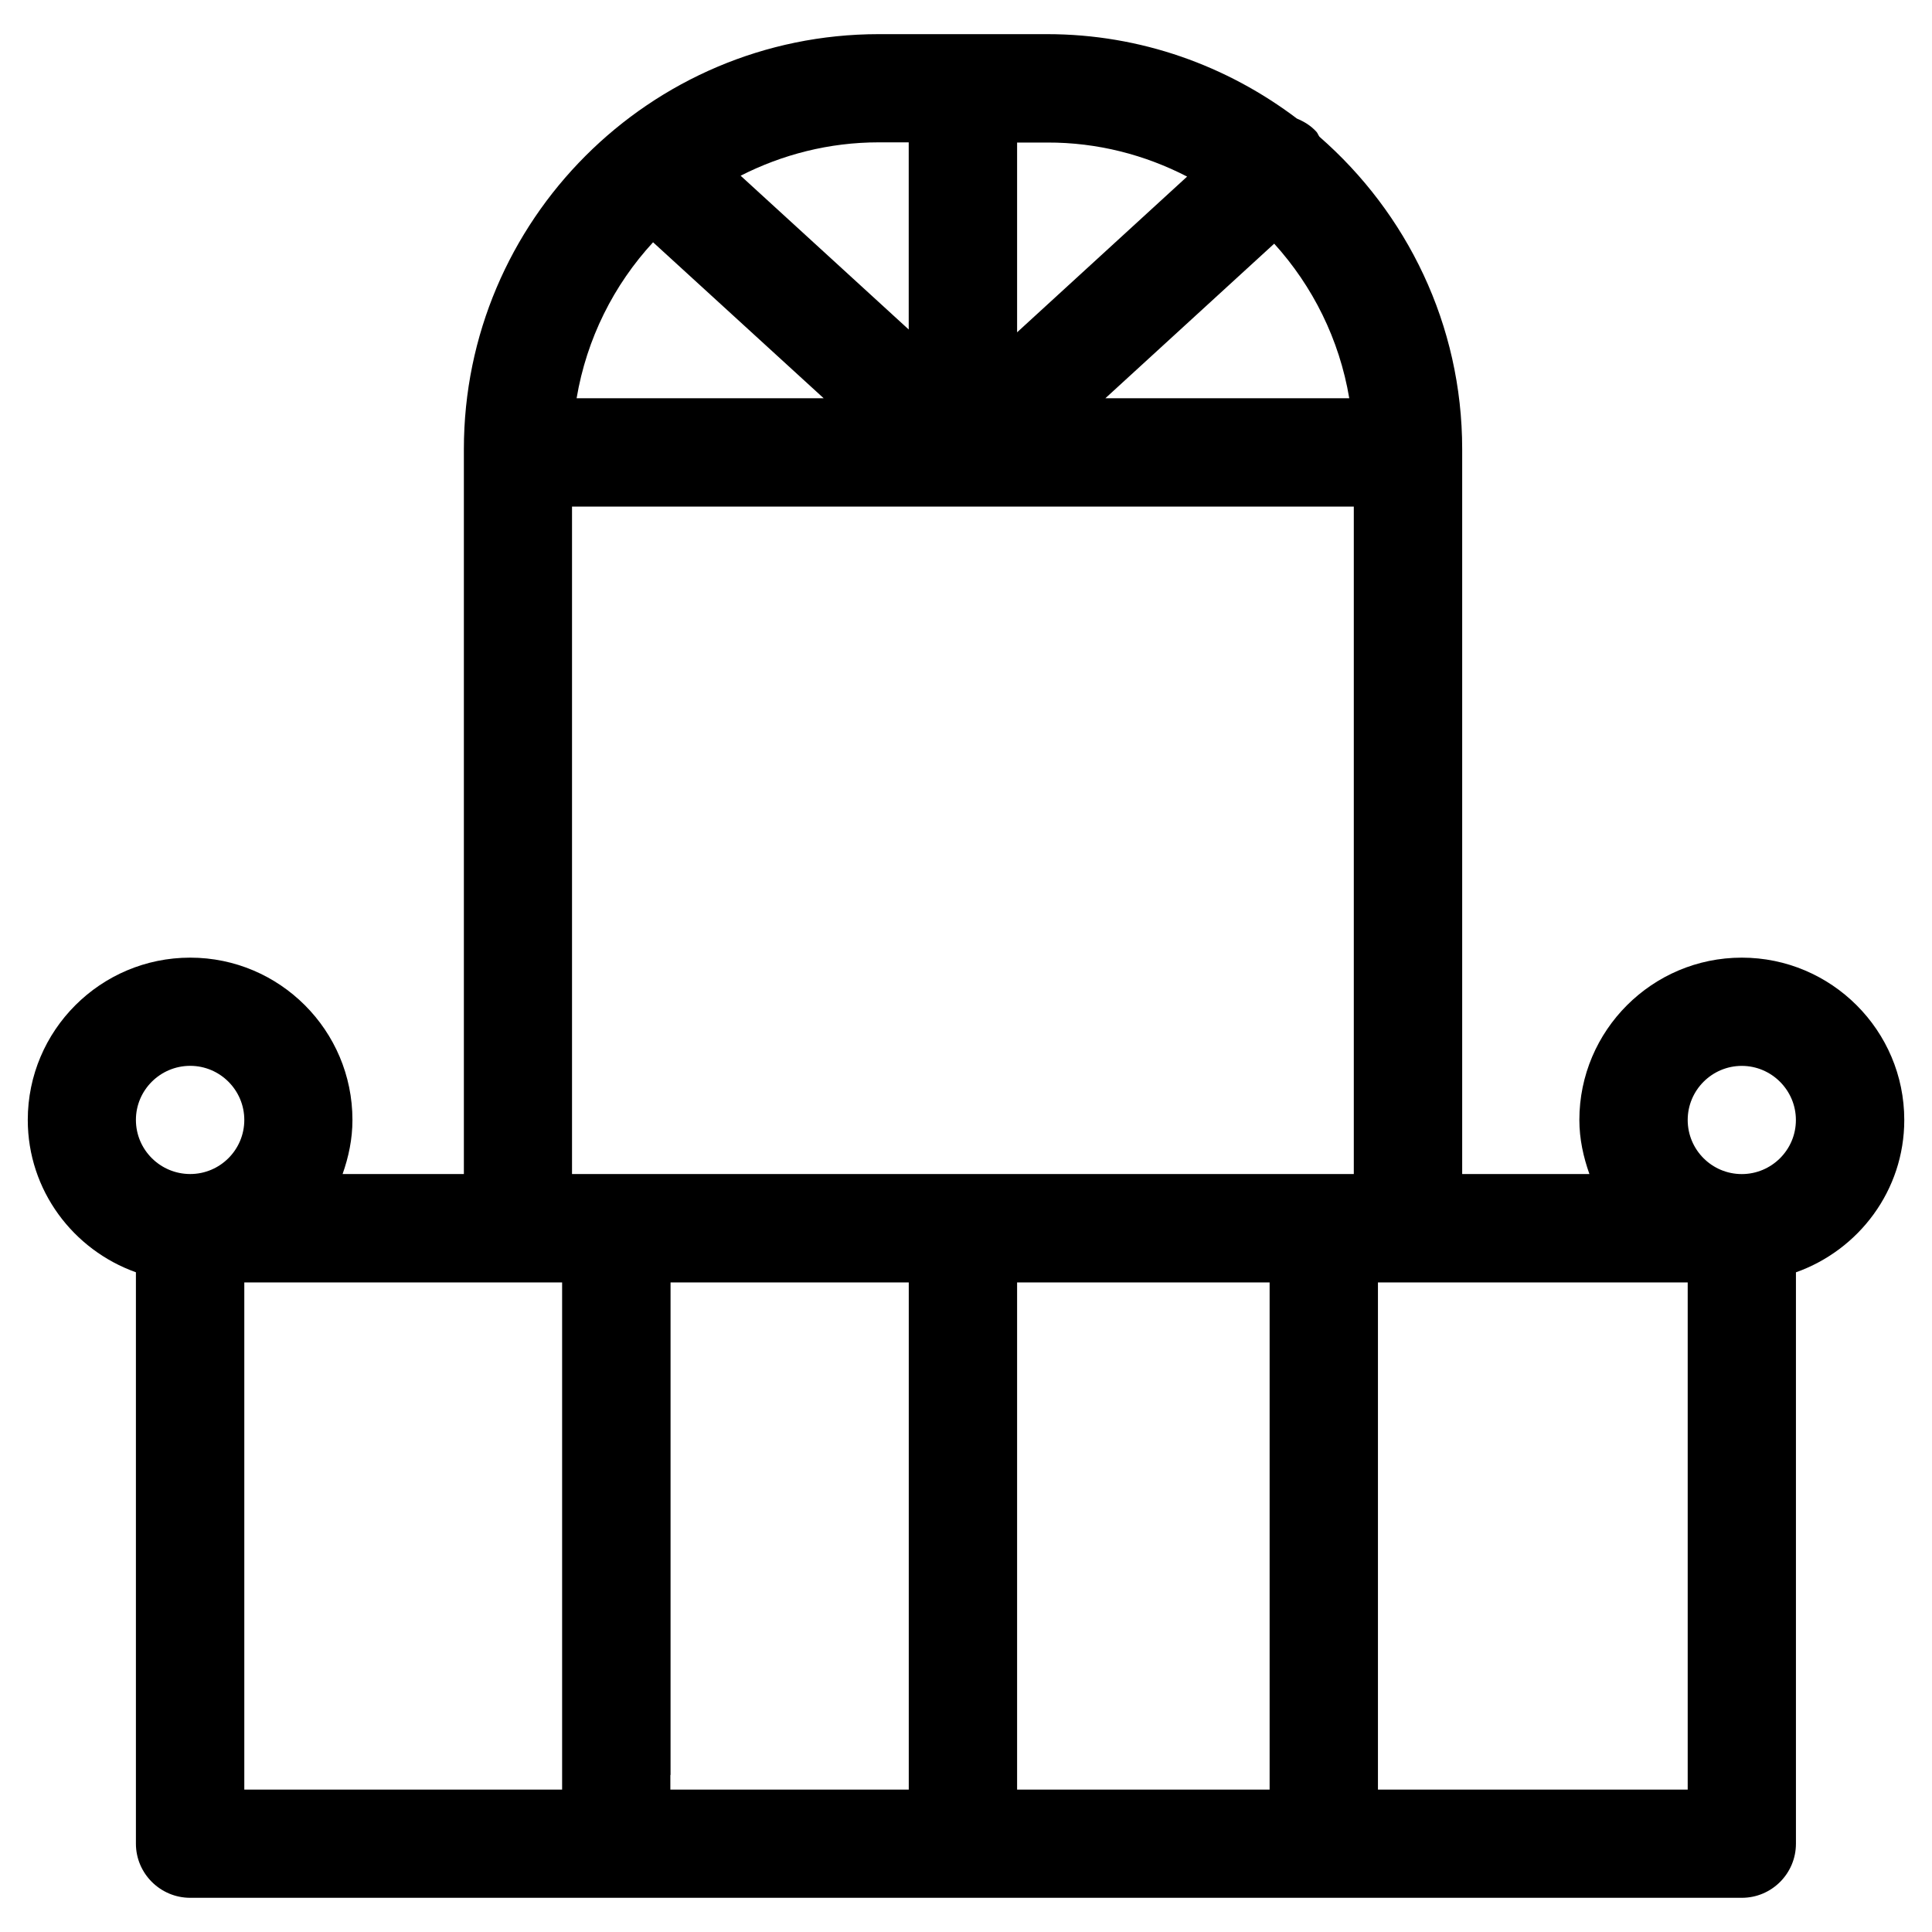 <?xml version="1.0" encoding="utf-8"?>
<!-- Generator: Adobe Illustrator 16.0.0, SVG Export Plug-In . SVG Version: 6.00 Build 0)  -->
<!DOCTYPE svg PUBLIC "-//W3C//DTD SVG 1.1//EN" "http://www.w3.org/Graphics/SVG/1.1/DTD/svg11.dtd">
<svg version="1.1" id="Layer_1" xmlns="http://www.w3.org/2000/svg" xmlns:xlink="http://www.w3.org/1999/xlink" x="0px" y="0px"
	 width="40px" height="40px" viewBox="0 0 40 40" enable-background="new 0 0 40 40" xml:space="preserve">
<g>
	<path d="M36.062,19.827c-1.854,0-3.363,1.507-3.363,3.36c0,0.397,0.084,0.77,0.208,1.12h-2.634V9.299
		c0-2.58-1.149-4.892-2.955-6.468c-0.025-0.033-0.037-0.073-0.062-0.102C27.14,2.601,27,2.517,26.851,2.455
		c-1.44-1.09-3.228-1.748-5.172-1.748h-3.484c-4.739,0-8.591,3.856-8.591,8.592v15.008H7.093c0.124-0.351,0.204-0.723,0.204-1.12
		c0-1.854-1.507-3.36-3.359-3.36c-1.857,0-3.363,1.507-3.363,3.36c0,1.458,0.941,2.692,2.239,3.154v11.831
		c0,0.616,0.505,1.12,1.124,1.12h32.125c0.619,0,1.12-0.504,1.12-1.12V26.342c1.302-0.462,2.243-1.696,2.243-3.154
		C39.426,21.334,37.916,19.827,36.062,19.827L36.062,19.827z M3.938,22.067c0.617,0,1.12,0.503,1.12,1.12
		c0,0.619-0.503,1.12-1.12,1.12c-0.619,0-1.124-0.501-1.124-1.12C2.813,22.57,3.318,22.067,3.938,22.067L3.938,22.067z
		 M5.058,37.052V26.551h6.58v10.501H5.058z M13.883,36.749V26.551h4.932v10.501h-4.936v-0.303H13.883z M25.425,37.052h-4.367V26.551
		h5.228v10.501H25.425z M34.942,37.052h-6.413V26.551h6.413V37.052z M36.062,24.308c-0.617,0-1.12-0.501-1.12-1.12
		c0-0.617,0.503-1.12,1.12-1.12c0.615,0,1.12,0.503,1.12,1.12C37.183,23.807,36.678,24.308,36.062,24.308L36.062,24.308z
		 M26.381,5.045c0.798,0.88,1.349,1.981,1.554,3.2h-5.049L26.381,5.045z M24.578,3.656L21.058,6.88V2.951h0.621
		C22.725,2.947,23.71,3.208,24.578,3.656L24.578,3.656z M18.194,2.947h0.62v3.875l-3.48-3.184C16.194,3.2,17.165,2.947,18.194,2.947
		L18.194,2.947z M13.521,5.016l3.532,3.229h-5.115C12.146,7.012,12.707,5.899,13.521,5.016L13.521,5.016z M11.843,10.488h16.186
		v13.819H11.843V10.488z M11.843,10.488"/>
</g>
</svg>
